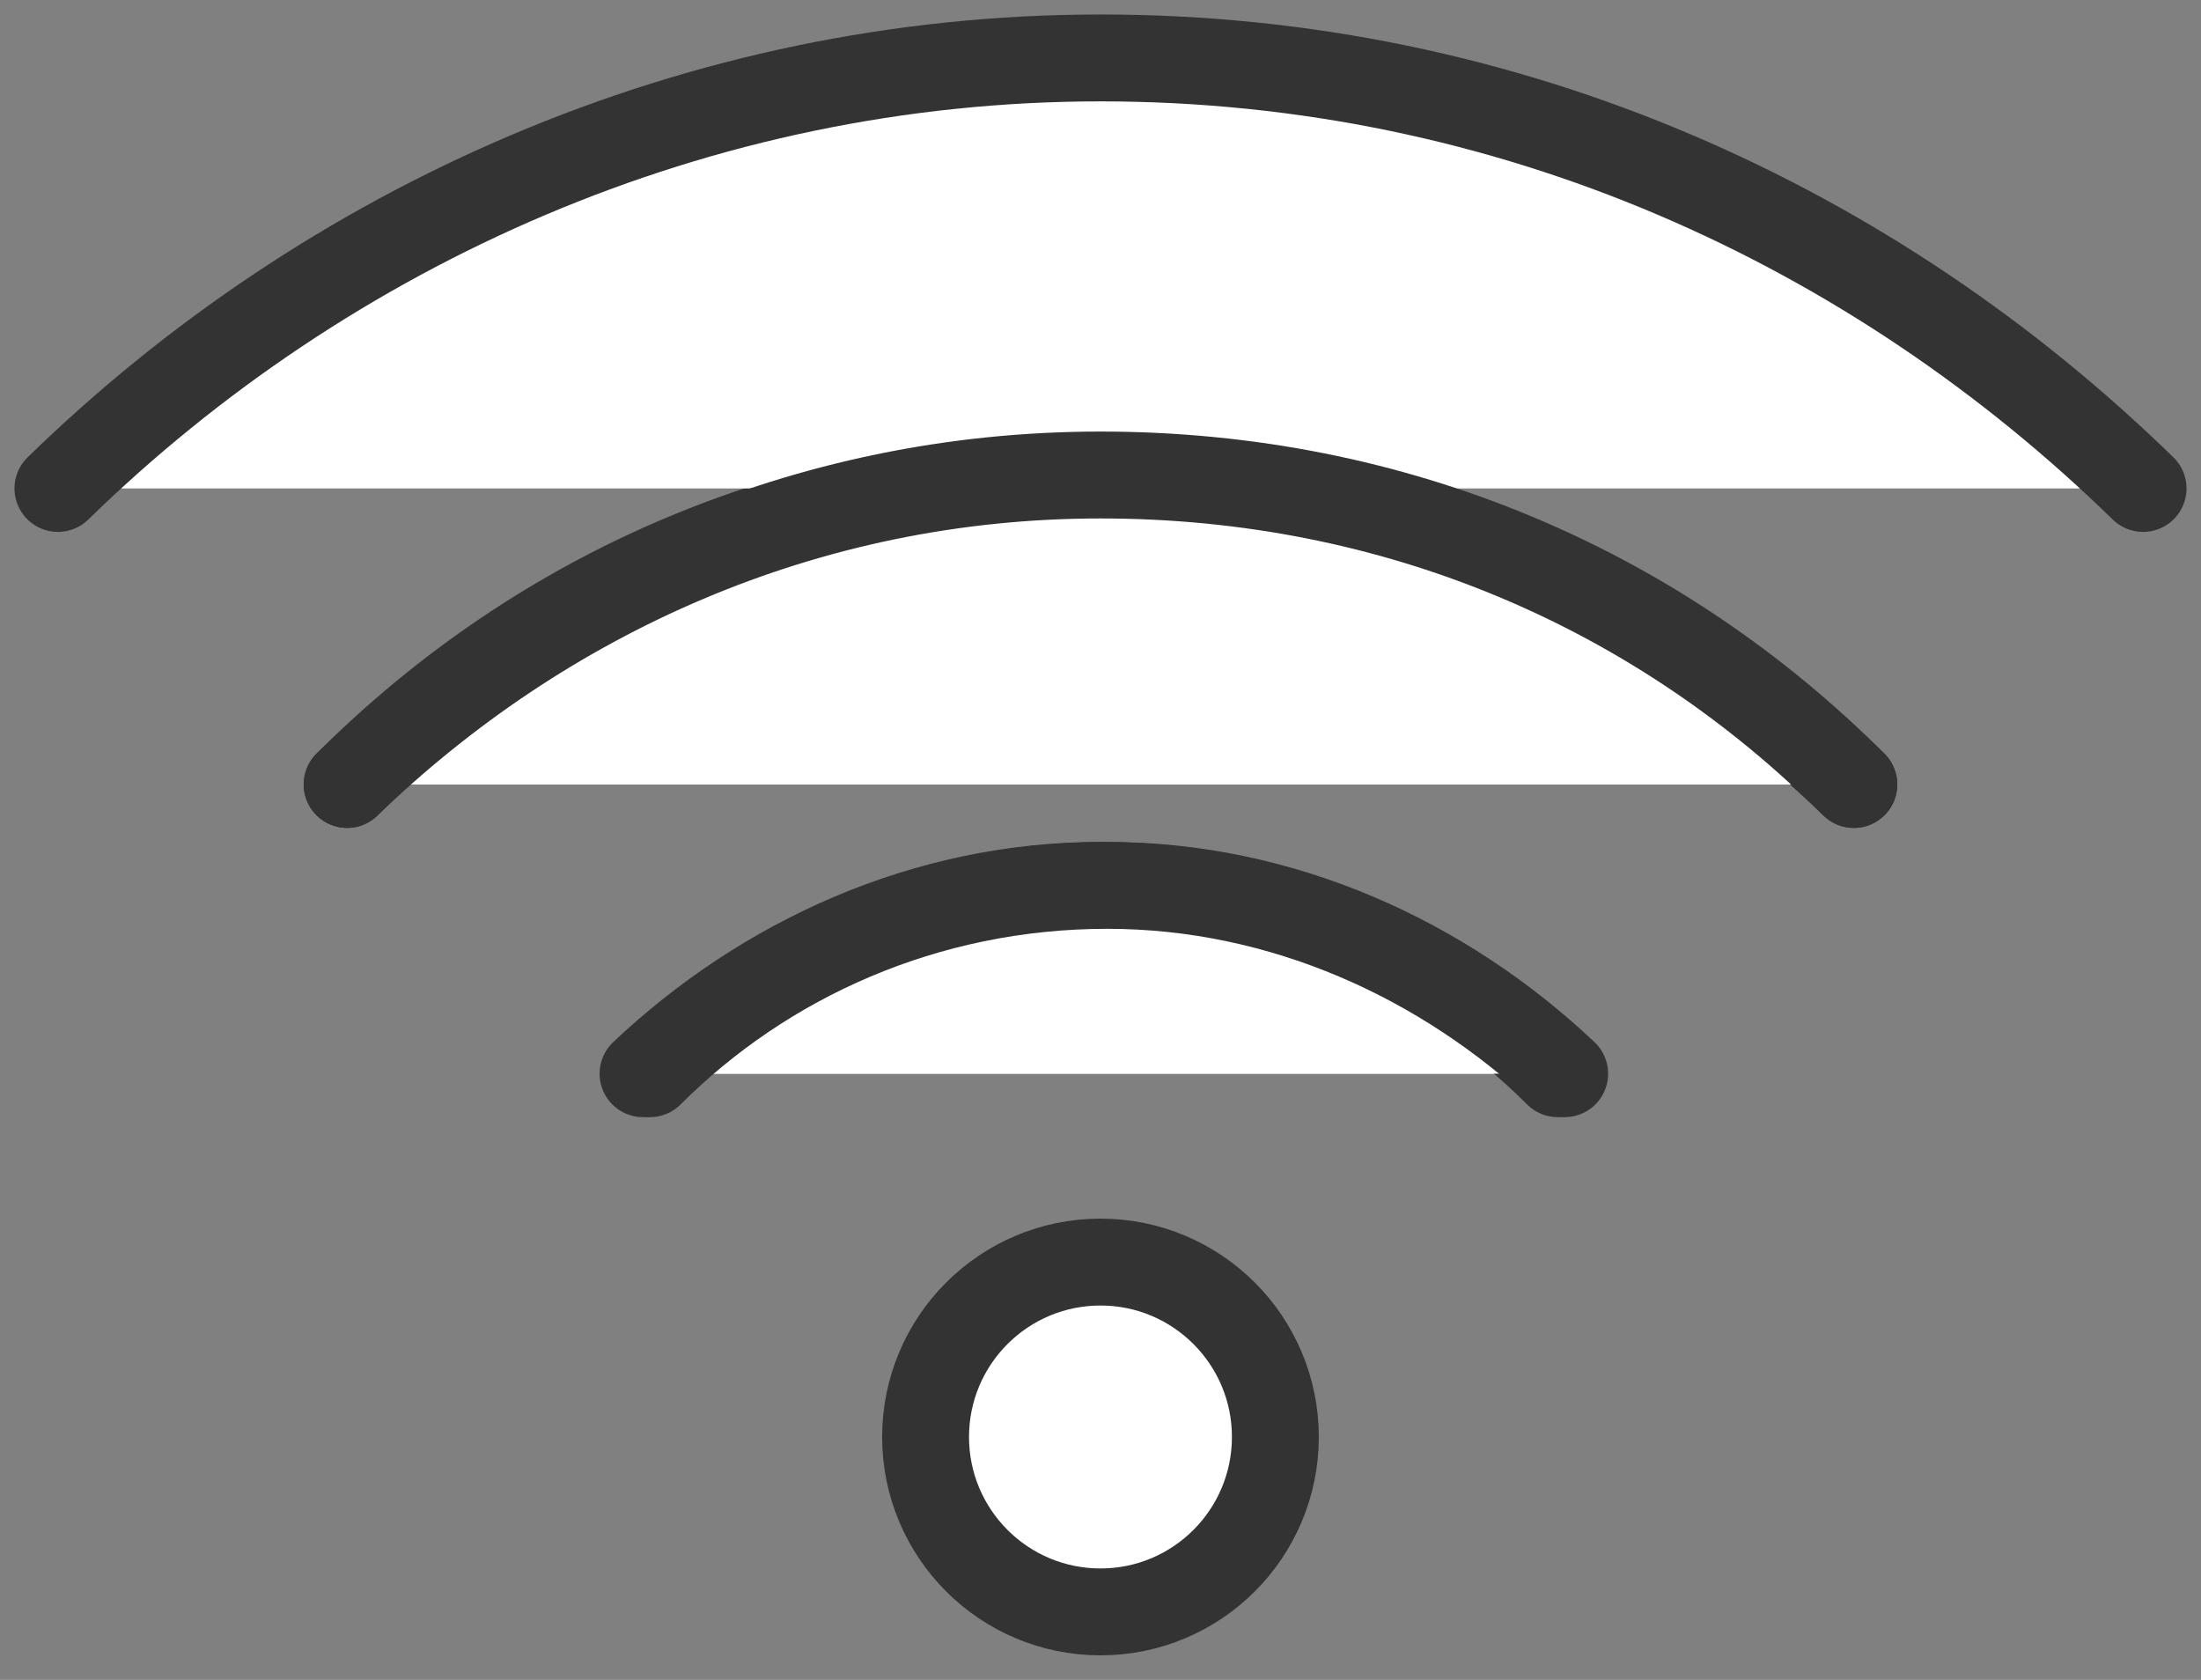 <svg width="38" height="29" viewBox="0 0 38 29" fill="none" xmlns="http://www.w3.org/2000/svg">
<rect x="0" y="0" width="38" height="29" fill="#808080" stroke="none"/>
<path d="M5.993 13.542C9.361 10.174 13.89 8.2 19 8.2C24.109 8.2 28.638 10.29 32.006 13.542" fill="white"/>
<path d="M5.993 13.542C9.361 10.174 13.89 8.2 19 8.2C24.109 8.2 28.638 10.29 32.006 13.542" stroke="#333333" stroke-width="1.5" stroke-miterlimit="10" stroke-linecap="round" stroke-linejoin="round"/>
<path d="M37 8.432C32.355 3.903 26.084 1 19 1C12.032 1 5.645 3.903 1 8.432" fill="white"/>
<path d="M37 8.432C32.355 3.903 26.084 1 19 1C12.032 1 5.645 3.903 1 8.432" stroke="#333333" stroke-width="1.5" stroke-miterlimit="10" stroke-linecap="round" stroke-linejoin="round"/>
<path d="M32.006 13.542C28.638 10.174 24.109 8.2 19 8.2C13.89 8.2 9.361 10.29 5.993 13.542" fill="white"/>
<path d="M32.006 13.542C28.638 10.174 24.109 8.2 19 8.2C13.89 8.2 9.361 10.29 5.993 13.542" stroke="#333333" stroke-width="1.5" stroke-miterlimit="10" stroke-linecap="round" stroke-linejoin="round"/>
<path d="M11.102 18.535C13.192 16.561 15.979 15.284 18.998 15.284C22.134 15.284 24.921 16.561 26.895 18.535" fill="white"/>
<path d="M11.102 18.535C13.192 16.561 15.979 15.284 18.998 15.284C22.134 15.284 24.921 16.561 26.895 18.535" stroke="#333333" stroke-width="1.5" stroke-miterlimit="10" stroke-linecap="round" stroke-linejoin="round"/>
<path d="M27.014 18.535C24.924 16.561 22.137 15.284 19.117 15.284C15.982 15.284 13.195 16.561 11.221 18.535" fill="white"/>
<path d="M27.014 18.535C24.924 16.561 22.137 15.284 19.117 15.284C15.982 15.284 13.195 16.561 11.221 18.535" stroke="#333333" stroke-width="1.5" stroke-miterlimit="10" stroke-linecap="round" stroke-linejoin="round"/>
<path d="M19 27.826C20.667 27.826 22.019 26.474 22.019 24.806C22.019 23.139 20.667 21.787 19 21.787C17.332 21.787 15.98 23.139 15.98 24.806C15.98 26.474 17.332 27.826 19 27.826Z" fill="white" stroke="#333333" stroke-width="1.5" stroke-miterlimit="10" stroke-linecap="round" stroke-linejoin="round"/>
</svg>
